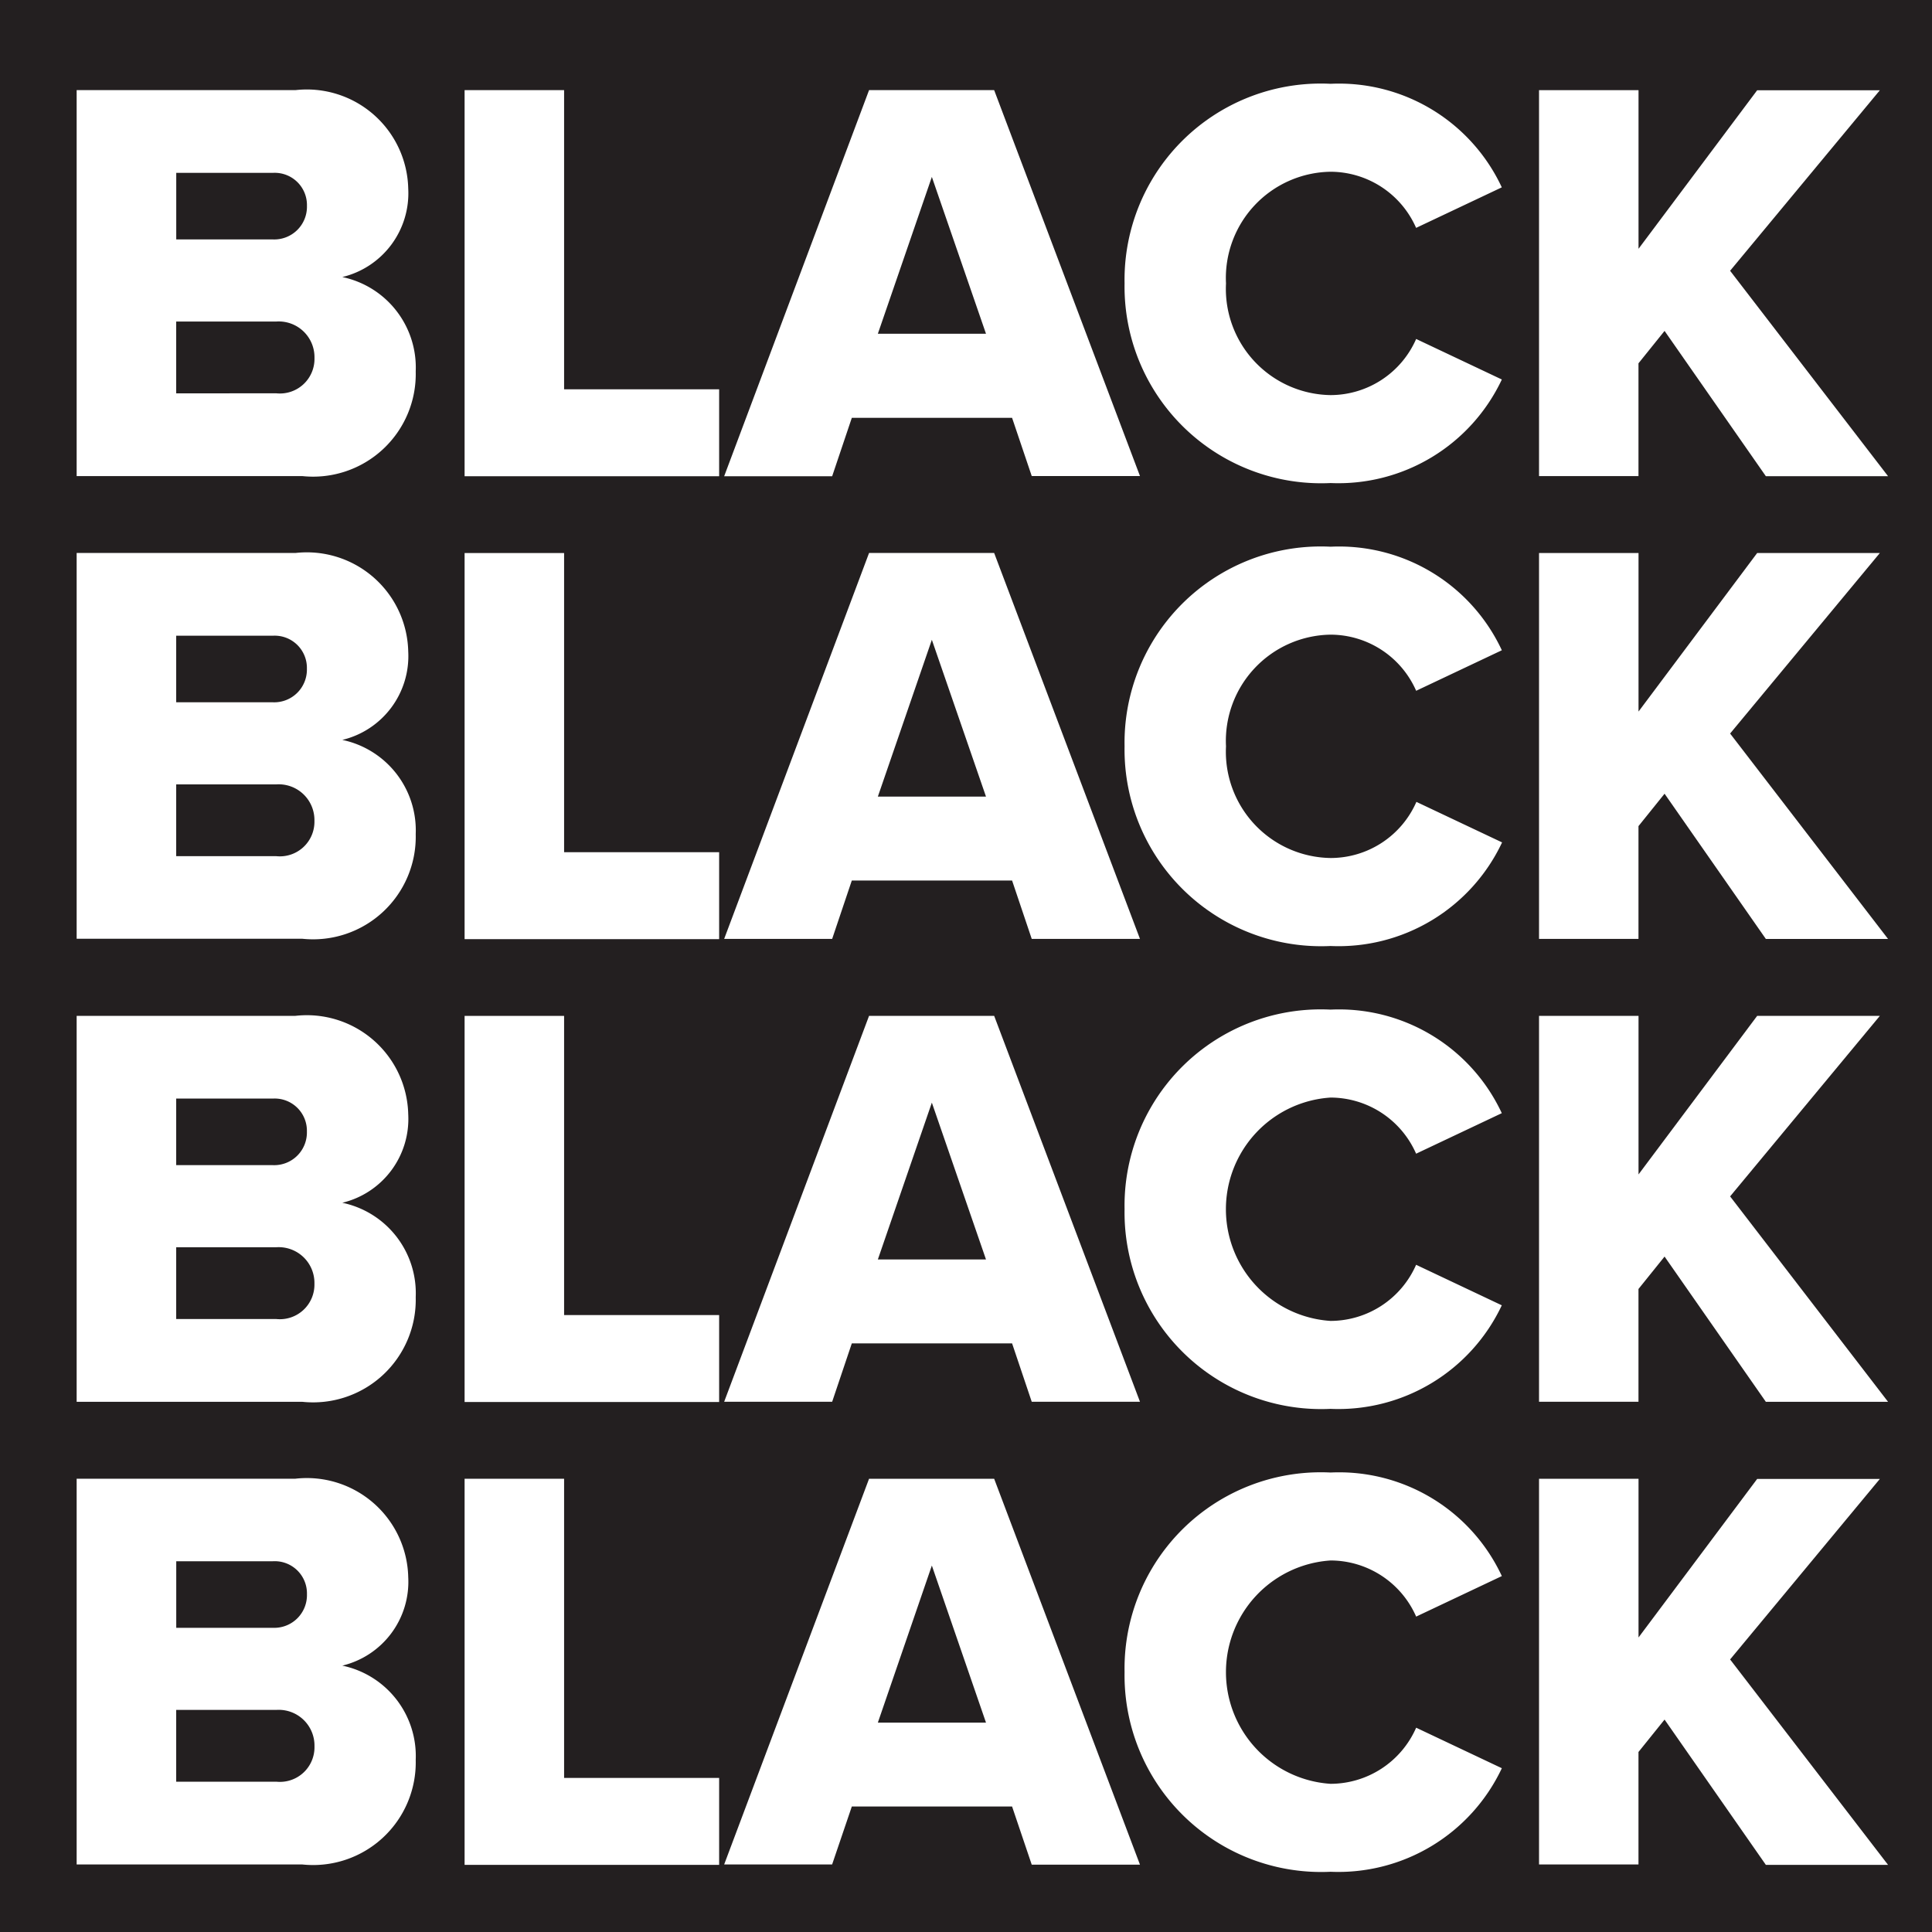 <svg xmlns="http://www.w3.org/2000/svg" xmlns:xlink="http://www.w3.org/1999/xlink" width="40" height="40" viewBox="0 0 40 40">
  <defs>
    <clipPath id="clip-path">
      <rect id="Rectangle_1732" data-name="Rectangle 1732" width="39.999" height="39.999" fill="none"/>
    </clipPath>
  </defs>
  <g id="Group_3777" data-name="Group 3777" transform="translate(0 0.001)">
    <rect id="Rectangle_1731" data-name="Rectangle 1731" width="40" height="40" transform="translate(0 -0.001)" fill="#231f20"/>
    <g id="Group_3778" data-name="Group 3778" transform="translate(0 0)">
      <g id="Group_3777-2" data-name="Group 3777" clip-path="url(#clip-path)">
        <path id="Path_302" data-name="Path 302" d="M1.8,2.115H6.329A2.1,2.1,0,0,1,8.665,4.152,1.785,1.785,0,0,1,7.3,5.985,1.913,1.913,0,0,1,8.82,7.938a2.125,2.125,0,0,1-2.347,2.168H1.8ZM5.862,5.206a.677.677,0,0,0,.706-.695.667.667,0,0,0-.706-.683h-2V5.206Zm.071,3.186a.716.716,0,0,0,.791-.731.74.74,0,0,0-.791-.755H3.861V8.393Z" transform="translate(-0.213 -0.25)" fill="#fff"/>
        <path id="Path_303" data-name="Path 303" d="M10.907,2.115h2.06V8.309h3.21v1.8h-5.27Z" transform="translate(-1.288 -0.25)" fill="#fff"/>
        <path id="Path_304" data-name="Path 304" d="M22.961,8.9H19.643l-.407,1.209H17L20,2.115H22.59l3.019,7.99H23.368ZM20.182,7.159h2.239L21.3,3.912Z" transform="translate(-2.007 -0.25)" fill="#fff"/>
        <path id="Path_305" data-name="Path 305" d="M26.4,6.1a4.063,4.063,0,0,1,4.265-4.133A3.718,3.718,0,0,1,34.21,4.111l-1.774.839a1.939,1.939,0,0,0-1.773-1.162A2.2,2.2,0,0,0,28.5,6.1a2.2,2.2,0,0,0,2.169,2.312A1.938,1.938,0,0,0,32.437,7.25l1.774.839a3.741,3.741,0,0,1-3.546,2.144A4.071,4.071,0,0,1,26.4,6.1" transform="translate(-3.117 -0.233)" fill="#fff"/>
        <path id="Path_306" data-name="Path 306" d="M38.729,7.1l-.54.671v2.335H36.13V2.116H38.19V5.4l2.456-3.282h2.54l-3.1,3.737,3.27,4.253H40.826Z" transform="translate(-4.266 -0.25)" fill="#fff"/>
        <path id="Path_307" data-name="Path 307" d="M1.8,12.981H6.329a2.1,2.1,0,0,1,2.336,2.037A1.785,1.785,0,0,1,7.3,16.851,1.913,1.913,0,0,1,8.82,18.8a2.125,2.125,0,0,1-2.347,2.168H1.8Zm4.061,3.091a.677.677,0,0,0,.706-.695.667.667,0,0,0-.706-.683h-2v1.378Zm.071,3.186a.716.716,0,0,0,.791-.731.74.74,0,0,0-.791-.755H3.861v1.486Z" transform="translate(-0.213 -1.533)" fill="#fff"/>
        <path id="Path_308" data-name="Path 308" d="M10.907,12.982h2.06v6.194h3.21v1.8h-5.27Z" transform="translate(-1.288 -1.533)" fill="#fff"/>
        <path id="Path_309" data-name="Path 309" d="M22.961,19.762H19.643l-.407,1.209H17L20,12.981H22.59l3.019,7.99H23.368Zm-2.779-1.737h2.239L21.3,14.778Z" transform="translate(-2.007 -1.533)" fill="#fff"/>
        <path id="Path_310" data-name="Path 310" d="M26.4,16.966a4.063,4.063,0,0,1,4.265-4.133,3.718,3.718,0,0,1,3.546,2.144l-1.774.839a1.939,1.939,0,0,0-1.773-1.162A2.2,2.2,0,0,0,28.5,16.966a2.2,2.2,0,0,0,2.169,2.312,1.938,1.938,0,0,0,1.773-1.162l1.774.839A3.741,3.741,0,0,1,30.664,21.1,4.071,4.071,0,0,1,26.4,16.966" transform="translate(-3.117 -1.515)" fill="#fff"/>
        <path id="Path_311" data-name="Path 311" d="M38.729,17.965l-.54.671v2.335H36.13V12.982H38.19v3.282l2.456-3.282h2.54l-3.1,3.737,3.27,4.253H40.826Z" transform="translate(-4.266 -1.533)" fill="#fff"/>
        <path id="Path_312" data-name="Path 312" d="M1.8,23.847H6.329a2.1,2.1,0,0,1,2.336,2.037A1.785,1.785,0,0,1,7.3,27.717,1.913,1.913,0,0,1,8.82,29.67a2.125,2.125,0,0,1-2.347,2.168H1.8Zm4.061,3.091a.677.677,0,0,0,.706-.695.667.667,0,0,0-.706-.683h-2v1.378Zm.071,3.186a.716.716,0,0,0,.791-.731.74.74,0,0,0-.791-.755H3.861v1.486Z" transform="translate(-0.213 -2.816)" fill="#fff"/>
        <path id="Path_313" data-name="Path 313" d="M10.907,23.848h2.06v6.194h3.21v1.8h-5.27Z" transform="translate(-1.288 -2.816)" fill="#fff"/>
        <path id="Path_314" data-name="Path 314" d="M22.961,30.628H19.643l-.407,1.209H17L20,23.847H22.59l3.019,7.99H23.368Zm-2.779-1.737h2.239L21.3,25.644Z" transform="translate(-2.007 -2.816)" fill="#fff"/>
        <path id="Path_315" data-name="Path 315" d="M26.4,27.832A4.063,4.063,0,0,1,30.664,23.7a3.718,3.718,0,0,1,3.546,2.144l-1.774.839a1.939,1.939,0,0,0-1.773-1.162,2.317,2.317,0,0,0,0,4.624,1.938,1.938,0,0,0,1.773-1.162l1.774.839a3.741,3.741,0,0,1-3.546,2.144A4.071,4.071,0,0,1,26.4,27.832" transform="translate(-3.117 -2.798)" fill="#fff"/>
        <path id="Path_316" data-name="Path 316" d="M38.729,28.831l-.54.671v2.335H36.13V23.848H38.19V27.13l2.456-3.282h2.54l-3.1,3.737,3.27,4.253H40.826Z" transform="translate(-4.266 -2.816)" fill="#fff"/>
        <path id="Path_317" data-name="Path 317" d="M1.8,34.713H6.329A2.1,2.1,0,0,1,8.665,36.75,1.785,1.785,0,0,1,7.3,38.583a1.913,1.913,0,0,1,1.52,1.953A2.125,2.125,0,0,1,6.473,42.7H1.8ZM5.862,37.8a.677.677,0,0,0,.706-.695.667.667,0,0,0-.706-.683h-2V37.8Zm.071,3.186a.716.716,0,0,0,.791-.731.74.74,0,0,0-.791-.755H3.861v1.486Z" transform="translate(-0.213 -4.099)" fill="#fff"/>
        <path id="Path_318" data-name="Path 318" d="M10.907,34.714h2.06v6.194h3.21v1.8h-5.27Z" transform="translate(-1.288 -4.099)" fill="#fff"/>
        <path id="Path_319" data-name="Path 319" d="M22.961,41.5H19.643L19.235,42.7H17L20,34.714H22.59l3.019,7.99H23.368Zm-2.779-1.737h2.239L21.3,36.511Z" transform="translate(-2.007 -4.099)" fill="#fff"/>
        <path id="Path_320" data-name="Path 320" d="M26.4,38.7a4.063,4.063,0,0,1,4.265-4.133,3.718,3.718,0,0,1,3.546,2.144l-1.774.839a1.939,1.939,0,0,0-1.773-1.162,2.317,2.317,0,0,0,0,4.624,1.938,1.938,0,0,0,1.773-1.162l1.774.839a3.741,3.741,0,0,1-3.546,2.144A4.071,4.071,0,0,1,26.4,38.7" transform="translate(-3.117 -4.081)" fill="#fff"/>
        <path id="Path_321" data-name="Path 321" d="M38.729,39.7l-.54.671V42.7H36.13V34.714H38.19V38l2.456-3.282h2.54l-3.1,3.737,3.27,4.253H40.826Z" transform="translate(-4.266 -4.099)" fill="#fff"/>
      </g>
    </g>
  </g>
</svg>
